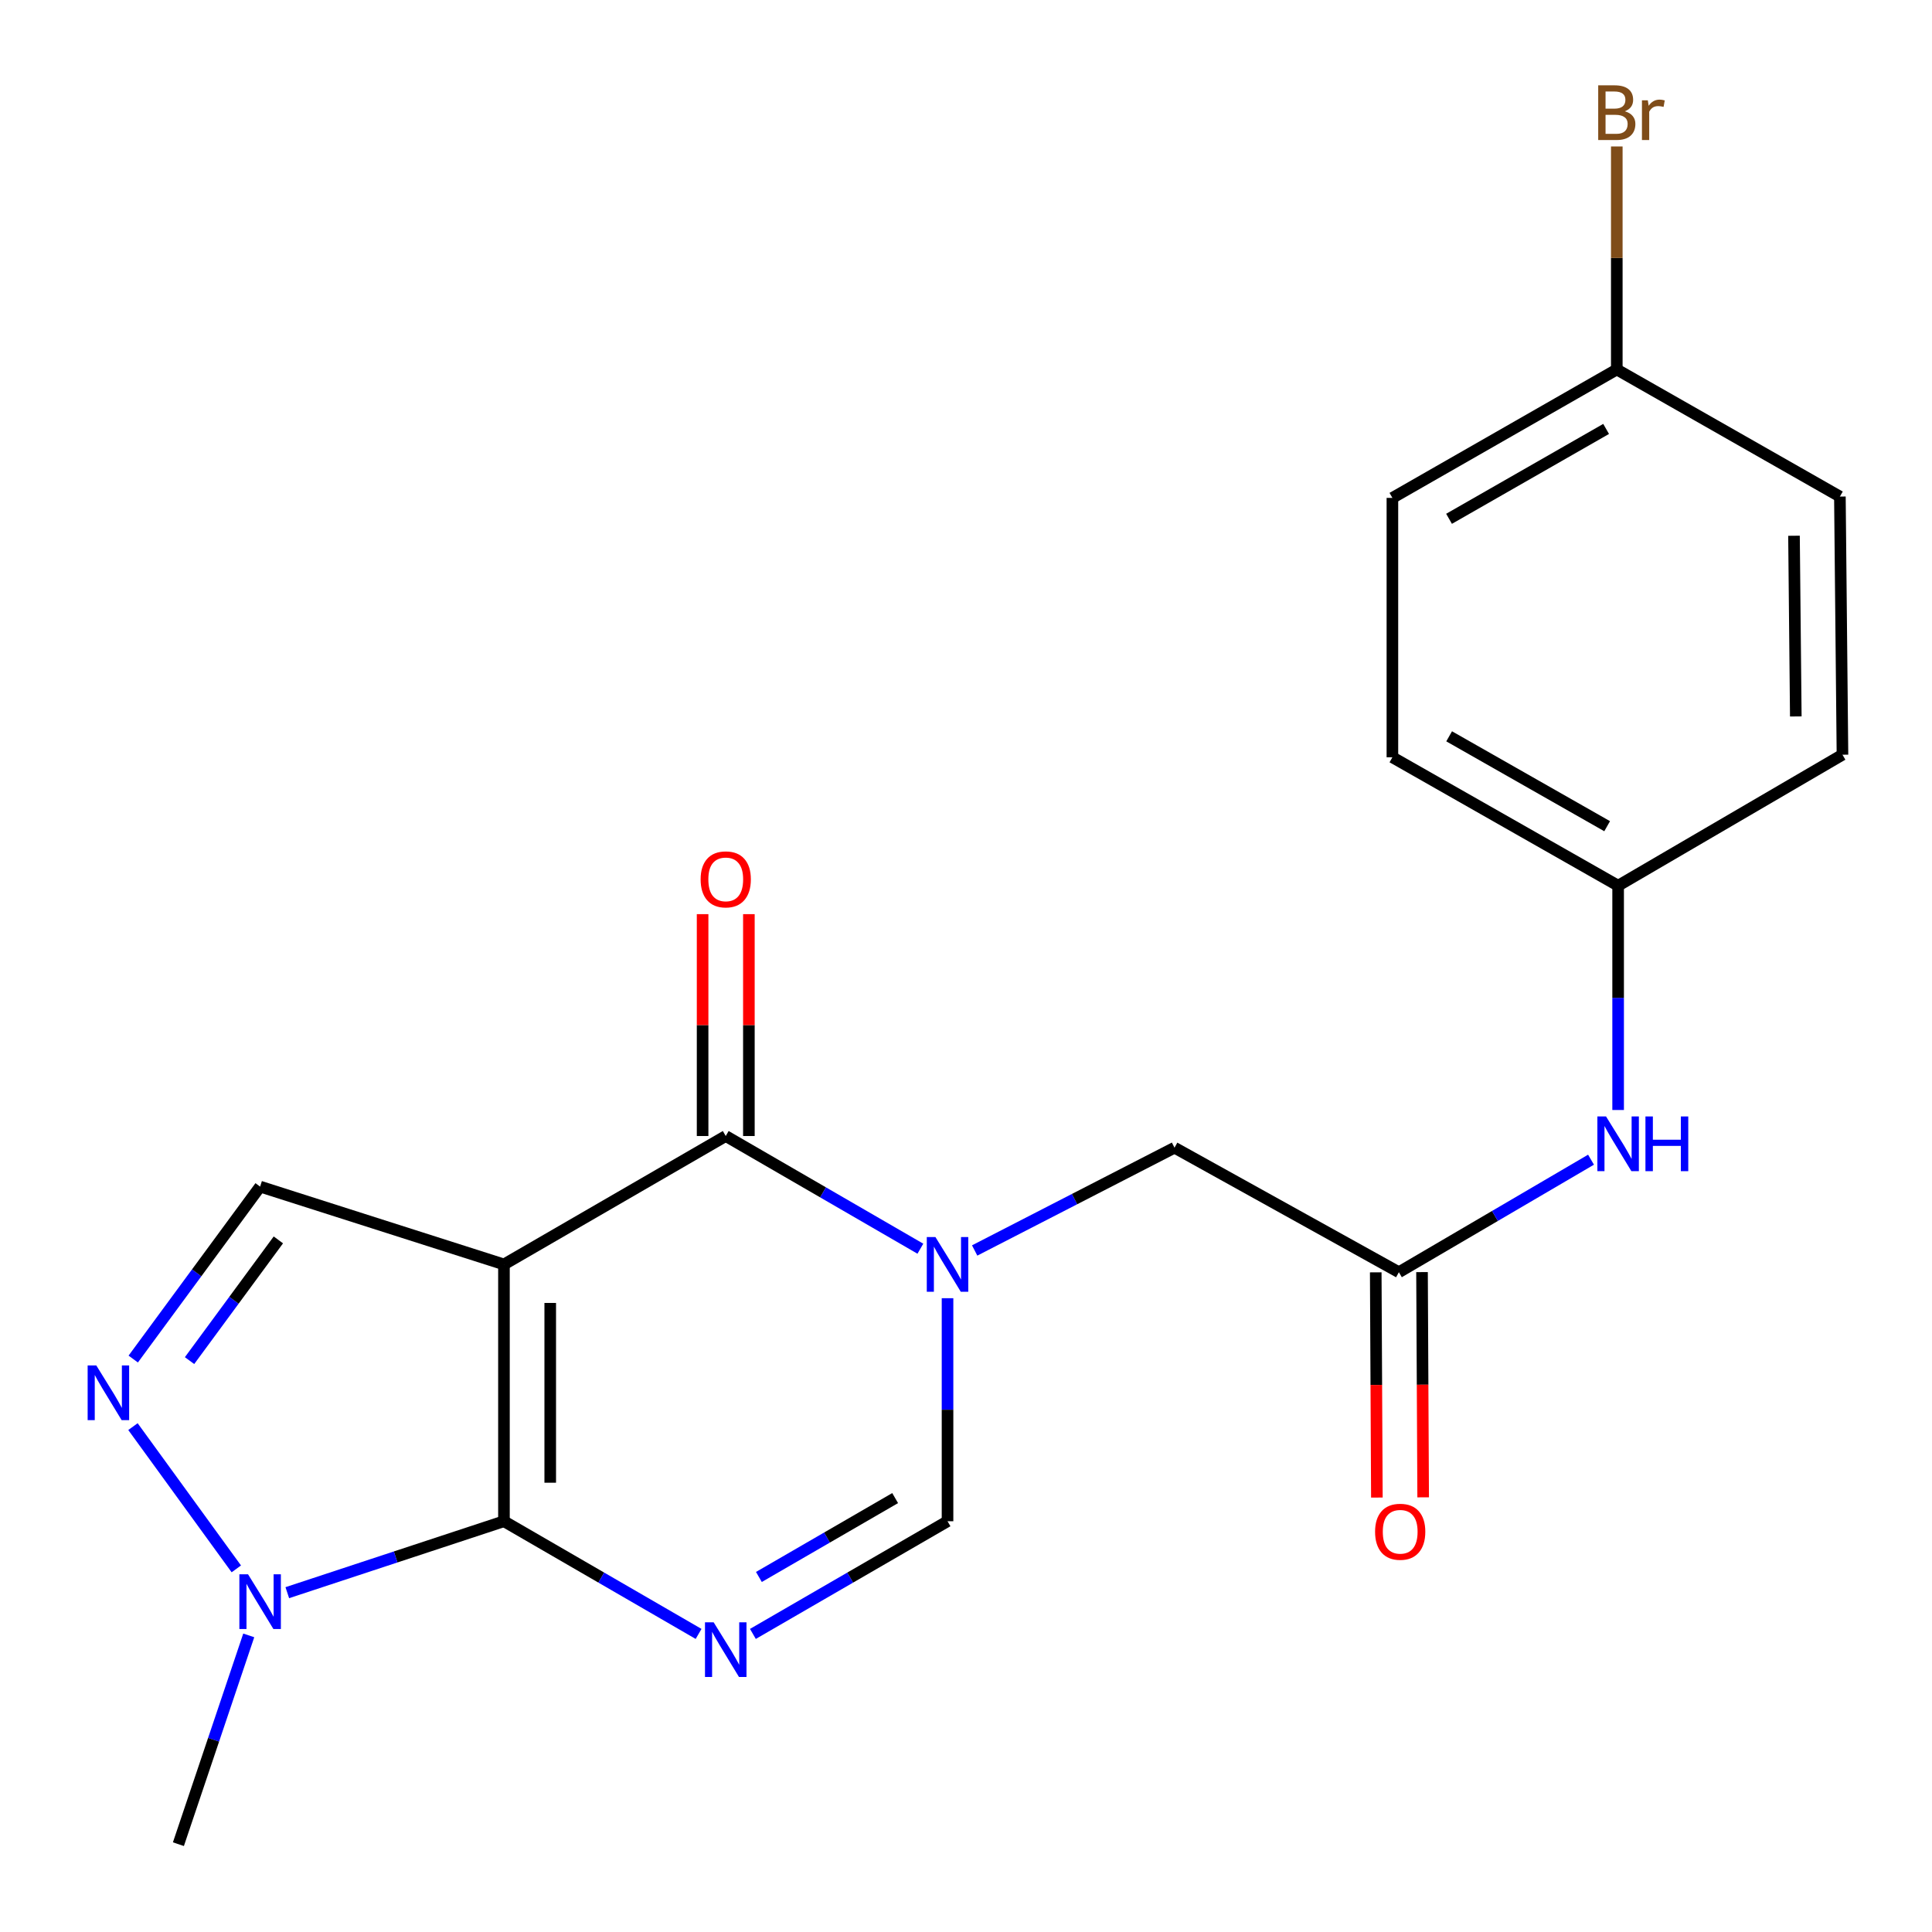 <?xml version='1.0' encoding='iso-8859-1'?>
<svg version='1.1' baseProfile='full'
              xmlns='http://www.w3.org/2000/svg'
                      xmlns:rdkit='http://www.rdkit.org/xml'
                      xmlns:xlink='http://www.w3.org/1999/xlink'
                  xml:space='preserve'
width='1000px' height='1000px' viewBox='0 0 1000 1000'>
<!-- END OF HEADER -->
<rect style='opacity:1.0;fill:#FFFFFF;stroke:none' width='1000' height='1000' x='0' y='0'> </rect>
<path class='bond-0' d='M 260.843,654.466 L 260.843,787.391' style='fill:none;fill-rule:evenodd;stroke:#000000;stroke-width:6px;stroke-linecap:butt;stroke-linejoin:miter;stroke-opacity:1' />
<path class='bond-0' d='M 284.798,674.404 L 284.798,767.452' style='fill:none;fill-rule:evenodd;stroke:#000000;stroke-width:6px;stroke-linecap:butt;stroke-linejoin:miter;stroke-opacity:1' />
<path class='bond-2' d='M 260.843,654.466 L 375.642,588.003' style='fill:none;fill-rule:evenodd;stroke:#000000;stroke-width:6px;stroke-linecap:butt;stroke-linejoin:miter;stroke-opacity:1' />
<path class='bond-7' d='M 260.843,654.466 L 134.639,614.181' style='fill:none;fill-rule:evenodd;stroke:#000000;stroke-width:6px;stroke-linecap:butt;stroke-linejoin:miter;stroke-opacity:1' />
<path class='bond-1' d='M 260.843,787.391 L 311.215,816.553' style='fill:none;fill-rule:evenodd;stroke:#000000;stroke-width:6px;stroke-linecap:butt;stroke-linejoin:miter;stroke-opacity:1' />
<path class='bond-1' d='M 311.215,816.553 L 361.586,845.716' style='fill:none;fill-rule:evenodd;stroke:#0000FF;stroke-width:6px;stroke-linecap:butt;stroke-linejoin:miter;stroke-opacity:1' />
<path class='bond-5' d='M 260.843,787.391 L 204.772,805.88' style='fill:none;fill-rule:evenodd;stroke:#000000;stroke-width:6px;stroke-linecap:butt;stroke-linejoin:miter;stroke-opacity:1' />
<path class='bond-5' d='M 204.772,805.88 L 148.701,824.369' style='fill:none;fill-rule:evenodd;stroke:#0000FF;stroke-width:6px;stroke-linecap:butt;stroke-linejoin:miter;stroke-opacity:1' />
<path class='bond-22' d='M 389.698,845.716 L 440.07,816.553' style='fill:none;fill-rule:evenodd;stroke:#0000FF;stroke-width:6px;stroke-linecap:butt;stroke-linejoin:miter;stroke-opacity:1' />
<path class='bond-22' d='M 440.07,816.553 L 490.441,787.391' style='fill:none;fill-rule:evenodd;stroke:#000000;stroke-width:6px;stroke-linecap:butt;stroke-linejoin:miter;stroke-opacity:1' />
<path class='bond-22' d='M 392.807,816.235 L 428.067,795.822' style='fill:none;fill-rule:evenodd;stroke:#0000FF;stroke-width:6px;stroke-linecap:butt;stroke-linejoin:miter;stroke-opacity:1' />
<path class='bond-22' d='M 428.067,795.822 L 463.327,775.408' style='fill:none;fill-rule:evenodd;stroke:#000000;stroke-width:6px;stroke-linecap:butt;stroke-linejoin:miter;stroke-opacity:1' />
<path class='bond-3' d='M 375.642,588.003 L 426.014,617.165' style='fill:none;fill-rule:evenodd;stroke:#000000;stroke-width:6px;stroke-linecap:butt;stroke-linejoin:miter;stroke-opacity:1' />
<path class='bond-3' d='M 426.014,617.165 L 476.385,646.328' style='fill:none;fill-rule:evenodd;stroke:#0000FF;stroke-width:6px;stroke-linecap:butt;stroke-linejoin:miter;stroke-opacity:1' />
<path class='bond-11' d='M 387.62,588.003 L 387.62,530.582' style='fill:none;fill-rule:evenodd;stroke:#000000;stroke-width:6px;stroke-linecap:butt;stroke-linejoin:miter;stroke-opacity:1' />
<path class='bond-11' d='M 387.62,530.582 L 387.62,473.161' style='fill:none;fill-rule:evenodd;stroke:#FF0000;stroke-width:6px;stroke-linecap:butt;stroke-linejoin:miter;stroke-opacity:1' />
<path class='bond-11' d='M 363.665,588.003 L 363.665,530.582' style='fill:none;fill-rule:evenodd;stroke:#000000;stroke-width:6px;stroke-linecap:butt;stroke-linejoin:miter;stroke-opacity:1' />
<path class='bond-11' d='M 363.665,530.582 L 363.665,473.161' style='fill:none;fill-rule:evenodd;stroke:#FF0000;stroke-width:6px;stroke-linecap:butt;stroke-linejoin:miter;stroke-opacity:1' />
<path class='bond-6' d='M 490.441,671.949 L 490.441,729.67' style='fill:none;fill-rule:evenodd;stroke:#0000FF;stroke-width:6px;stroke-linecap:butt;stroke-linejoin:miter;stroke-opacity:1' />
<path class='bond-6' d='M 490.441,729.67 L 490.441,787.391' style='fill:none;fill-rule:evenodd;stroke:#000000;stroke-width:6px;stroke-linecap:butt;stroke-linejoin:miter;stroke-opacity:1' />
<path class='bond-9' d='M 504.484,647.244 L 556.206,620.644' style='fill:none;fill-rule:evenodd;stroke:#0000FF;stroke-width:6px;stroke-linecap:butt;stroke-linejoin:miter;stroke-opacity:1' />
<path class='bond-9' d='M 556.206,620.644 L 607.929,594.045' style='fill:none;fill-rule:evenodd;stroke:#000000;stroke-width:6px;stroke-linecap:butt;stroke-linejoin:miter;stroke-opacity:1' />
<path class='bond-4' d='M 68.962,703.442 L 101.8,658.811' style='fill:none;fill-rule:evenodd;stroke:#0000FF;stroke-width:6px;stroke-linecap:butt;stroke-linejoin:miter;stroke-opacity:1' />
<path class='bond-4' d='M 101.8,658.811 L 134.639,614.181' style='fill:none;fill-rule:evenodd;stroke:#000000;stroke-width:6px;stroke-linecap:butt;stroke-linejoin:miter;stroke-opacity:1' />
<path class='bond-4' d='M 98.108,704.25 L 121.095,673.008' style='fill:none;fill-rule:evenodd;stroke:#0000FF;stroke-width:6px;stroke-linecap:butt;stroke-linejoin:miter;stroke-opacity:1' />
<path class='bond-4' d='M 121.095,673.008 L 144.082,641.767' style='fill:none;fill-rule:evenodd;stroke:#000000;stroke-width:6px;stroke-linecap:butt;stroke-linejoin:miter;stroke-opacity:1' />
<path class='bond-21' d='M 68.82,738.415 L 122.317,812.047' style='fill:none;fill-rule:evenodd;stroke:#0000FF;stroke-width:6px;stroke-linecap:butt;stroke-linejoin:miter;stroke-opacity:1' />
<path class='bond-16' d='M 128.752,846.478 L 110.548,900.512' style='fill:none;fill-rule:evenodd;stroke:#0000FF;stroke-width:6px;stroke-linecap:butt;stroke-linejoin:miter;stroke-opacity:1' />
<path class='bond-16' d='M 110.548,900.512 L 92.344,954.545' style='fill:none;fill-rule:evenodd;stroke:#000000;stroke-width:6px;stroke-linecap:butt;stroke-linejoin:miter;stroke-opacity:1' />
<path class='bond-8' d='M 724.059,658.498 L 607.929,594.045' style='fill:none;fill-rule:evenodd;stroke:#000000;stroke-width:6px;stroke-linecap:butt;stroke-linejoin:miter;stroke-opacity:1' />
<path class='bond-10' d='M 724.059,658.498 L 773.785,629.375' style='fill:none;fill-rule:evenodd;stroke:#000000;stroke-width:6px;stroke-linecap:butt;stroke-linejoin:miter;stroke-opacity:1' />
<path class='bond-10' d='M 773.785,629.375 L 823.512,600.251' style='fill:none;fill-rule:evenodd;stroke:#0000FF;stroke-width:6px;stroke-linecap:butt;stroke-linejoin:miter;stroke-opacity:1' />
<path class='bond-12' d='M 712.081,658.559 L 712.376,716.848' style='fill:none;fill-rule:evenodd;stroke:#000000;stroke-width:6px;stroke-linecap:butt;stroke-linejoin:miter;stroke-opacity:1' />
<path class='bond-12' d='M 712.376,716.848 L 712.67,775.138' style='fill:none;fill-rule:evenodd;stroke:#FF0000;stroke-width:6px;stroke-linecap:butt;stroke-linejoin:miter;stroke-opacity:1' />
<path class='bond-12' d='M 736.036,658.437 L 736.331,716.727' style='fill:none;fill-rule:evenodd;stroke:#000000;stroke-width:6px;stroke-linecap:butt;stroke-linejoin:miter;stroke-opacity:1' />
<path class='bond-12' d='M 736.331,716.727 L 736.625,775.017' style='fill:none;fill-rule:evenodd;stroke:#FF0000;stroke-width:6px;stroke-linecap:butt;stroke-linejoin:miter;stroke-opacity:1' />
<path class='bond-13' d='M 837.54,574.535 L 837.54,516.483' style='fill:none;fill-rule:evenodd;stroke:#0000FF;stroke-width:6px;stroke-linecap:butt;stroke-linejoin:miter;stroke-opacity:1' />
<path class='bond-13' d='M 837.54,516.483 L 837.54,458.431' style='fill:none;fill-rule:evenodd;stroke:#000000;stroke-width:6px;stroke-linecap:butt;stroke-linejoin:miter;stroke-opacity:1' />
<path class='bond-17' d='M 837.54,458.431 L 953.657,390.638' style='fill:none;fill-rule:evenodd;stroke:#000000;stroke-width:6px;stroke-linecap:butt;stroke-linejoin:miter;stroke-opacity:1' />
<path class='bond-18' d='M 837.54,458.431 L 720.705,391.969' style='fill:none;fill-rule:evenodd;stroke:#000000;stroke-width:6px;stroke-linecap:butt;stroke-linejoin:miter;stroke-opacity:1' />
<path class='bond-18' d='M 831.859,427.64 L 750.075,381.116' style='fill:none;fill-rule:evenodd;stroke:#000000;stroke-width:6px;stroke-linecap:butt;stroke-linejoin:miter;stroke-opacity:1' />
<path class='bond-14' d='M 836.848,191.25 L 720.705,257.713' style='fill:none;fill-rule:evenodd;stroke:#000000;stroke-width:6px;stroke-linecap:butt;stroke-linejoin:miter;stroke-opacity:1' />
<path class='bond-14' d='M 831.324,222.011 L 750.024,268.535' style='fill:none;fill-rule:evenodd;stroke:#000000;stroke-width:6px;stroke-linecap:butt;stroke-linejoin:miter;stroke-opacity:1' />
<path class='bond-15' d='M 836.848,191.25 L 836.848,133.529' style='fill:none;fill-rule:evenodd;stroke:#000000;stroke-width:6px;stroke-linecap:butt;stroke-linejoin:miter;stroke-opacity:1' />
<path class='bond-15' d='M 836.848,133.529 L 836.848,75.808' style='fill:none;fill-rule:evenodd;stroke:#7F4C19;stroke-width:6px;stroke-linecap:butt;stroke-linejoin:miter;stroke-opacity:1' />
<path class='bond-23' d='M 836.848,191.25 L 952.326,257.021' style='fill:none;fill-rule:evenodd;stroke:#000000;stroke-width:6px;stroke-linecap:butt;stroke-linejoin:miter;stroke-opacity:1' />
<path class='bond-19' d='M 953.657,390.638 L 952.326,257.021' style='fill:none;fill-rule:evenodd;stroke:#000000;stroke-width:6px;stroke-linecap:butt;stroke-linejoin:miter;stroke-opacity:1' />
<path class='bond-19' d='M 929.503,370.834 L 928.571,277.302' style='fill:none;fill-rule:evenodd;stroke:#000000;stroke-width:6px;stroke-linecap:butt;stroke-linejoin:miter;stroke-opacity:1' />
<path class='bond-20' d='M 720.705,391.969 L 720.705,257.713' style='fill:none;fill-rule:evenodd;stroke:#000000;stroke-width:6px;stroke-linecap:butt;stroke-linejoin:miter;stroke-opacity:1' />
<path  class='atom-2' d='M 369.382 839.693
L 378.662 854.693
Q 379.582 856.173, 381.062 858.853
Q 382.542 861.533, 382.622 861.693
L 382.622 839.693
L 386.382 839.693
L 386.382 868.013
L 382.502 868.013
L 372.542 851.613
Q 371.382 849.693, 370.142 847.493
Q 368.942 845.293, 368.582 844.613
L 368.582 868.013
L 364.902 868.013
L 364.902 839.693
L 369.382 839.693
' fill='#0000FF'/>
<path  class='atom-4' d='M 484.181 640.306
L 493.461 655.306
Q 494.381 656.786, 495.861 659.466
Q 497.341 662.146, 497.421 662.306
L 497.421 640.306
L 501.181 640.306
L 501.181 668.626
L 497.301 668.626
L 487.341 652.226
Q 486.181 650.306, 484.941 648.106
Q 483.741 645.906, 483.381 645.226
L 483.381 668.626
L 479.701 668.626
L 479.701 640.306
L 484.181 640.306
' fill='#0000FF'/>
<path  class='atom-5' d='M 49.845 706.755
L 59.125 721.755
Q 60.045 723.235, 61.525 725.915
Q 63.005 728.595, 63.085 728.755
L 63.085 706.755
L 66.845 706.755
L 66.845 735.075
L 62.965 735.075
L 53.005 718.675
Q 51.845 716.755, 50.605 714.555
Q 49.405 712.355, 49.045 711.675
L 49.045 735.075
L 45.365 735.075
L 45.365 706.755
L 49.845 706.755
' fill='#0000FF'/>
<path  class='atom-6' d='M 128.379 814.846
L 137.659 829.846
Q 138.579 831.326, 140.059 834.006
Q 141.539 836.686, 141.619 836.846
L 141.619 814.846
L 145.379 814.846
L 145.379 843.166
L 141.499 843.166
L 131.539 826.766
Q 130.379 824.846, 129.139 822.646
Q 127.939 820.446, 127.579 819.766
L 127.579 843.166
L 123.899 843.166
L 123.899 814.846
L 128.379 814.846
' fill='#0000FF'/>
<path  class='atom-11' d='M 831.28 577.875
L 840.56 592.875
Q 841.48 594.355, 842.96 597.035
Q 844.44 599.715, 844.52 599.875
L 844.52 577.875
L 848.28 577.875
L 848.28 606.195
L 844.4 606.195
L 834.44 589.795
Q 833.28 587.875, 832.04 585.675
Q 830.84 583.475, 830.48 582.795
L 830.48 606.195
L 826.8 606.195
L 826.8 577.875
L 831.28 577.875
' fill='#0000FF'/>
<path  class='atom-11' d='M 851.68 577.875
L 855.52 577.875
L 855.52 589.915
L 870 589.915
L 870 577.875
L 873.84 577.875
L 873.84 606.195
L 870 606.195
L 870 593.115
L 855.52 593.115
L 855.52 606.195
L 851.68 606.195
L 851.68 577.875
' fill='#0000FF'/>
<path  class='atom-12' d='M 362.642 455.158
Q 362.642 448.358, 366.002 444.558
Q 369.362 440.758, 375.642 440.758
Q 381.922 440.758, 385.282 444.558
Q 388.642 448.358, 388.642 455.158
Q 388.642 462.038, 385.242 465.958
Q 381.842 469.838, 375.642 469.838
Q 369.402 469.838, 366.002 465.958
Q 362.642 462.078, 362.642 455.158
M 375.642 466.638
Q 379.962 466.638, 382.282 463.758
Q 384.642 460.838, 384.642 455.158
Q 384.642 449.598, 382.282 446.798
Q 379.962 443.958, 375.642 443.958
Q 371.322 443.958, 368.962 446.758
Q 366.642 449.558, 366.642 455.158
Q 366.642 460.878, 368.962 463.758
Q 371.322 466.638, 375.642 466.638
' fill='#FF0000'/>
<path  class='atom-13' d='M 711.737 792.834
Q 711.737 786.034, 715.097 782.234
Q 718.457 778.434, 724.737 778.434
Q 731.017 778.434, 734.377 782.234
Q 737.737 786.034, 737.737 792.834
Q 737.737 799.714, 734.337 803.634
Q 730.937 807.514, 724.737 807.514
Q 718.497 807.514, 715.097 803.634
Q 711.737 799.754, 711.737 792.834
M 724.737 804.314
Q 729.057 804.314, 731.377 801.434
Q 733.737 798.514, 733.737 792.834
Q 733.737 787.274, 731.377 784.474
Q 729.057 781.634, 724.737 781.634
Q 720.417 781.634, 718.057 784.434
Q 715.737 787.234, 715.737 792.834
Q 715.737 798.554, 718.057 801.434
Q 720.417 804.314, 724.737 804.314
' fill='#FF0000'/>
<path  class='atom-16' d='M 840.988 57.605
Q 843.708 58.365, 845.068 60.045
Q 846.468 61.685, 846.468 64.125
Q 846.468 68.045, 843.948 70.285
Q 841.468 72.485, 836.748 72.485
L 827.228 72.485
L 827.228 44.165
L 835.588 44.165
Q 840.428 44.165, 842.868 46.125
Q 845.308 48.085, 845.308 51.685
Q 845.308 55.965, 840.988 57.605
M 831.028 47.365
L 831.028 56.245
L 835.588 56.245
Q 838.388 56.245, 839.828 55.125
Q 841.308 53.965, 841.308 51.685
Q 841.308 47.365, 835.588 47.365
L 831.028 47.365
M 836.748 69.285
Q 839.508 69.285, 840.988 67.965
Q 842.468 66.645, 842.468 64.125
Q 842.468 61.805, 840.828 60.645
Q 839.228 59.445, 836.148 59.445
L 831.028 59.445
L 831.028 69.285
L 836.748 69.285
' fill='#7F4C19'/>
<path  class='atom-16' d='M 852.908 51.925
L 853.348 54.765
Q 855.508 51.565, 859.028 51.565
Q 860.148 51.565, 861.668 51.965
L 861.068 55.325
Q 859.348 54.925, 858.388 54.925
Q 856.708 54.925, 855.588 55.605
Q 854.508 56.245, 853.628 57.805
L 853.628 72.485
L 849.868 72.485
L 849.868 51.925
L 852.908 51.925
' fill='#7F4C19'/>
</svg>
